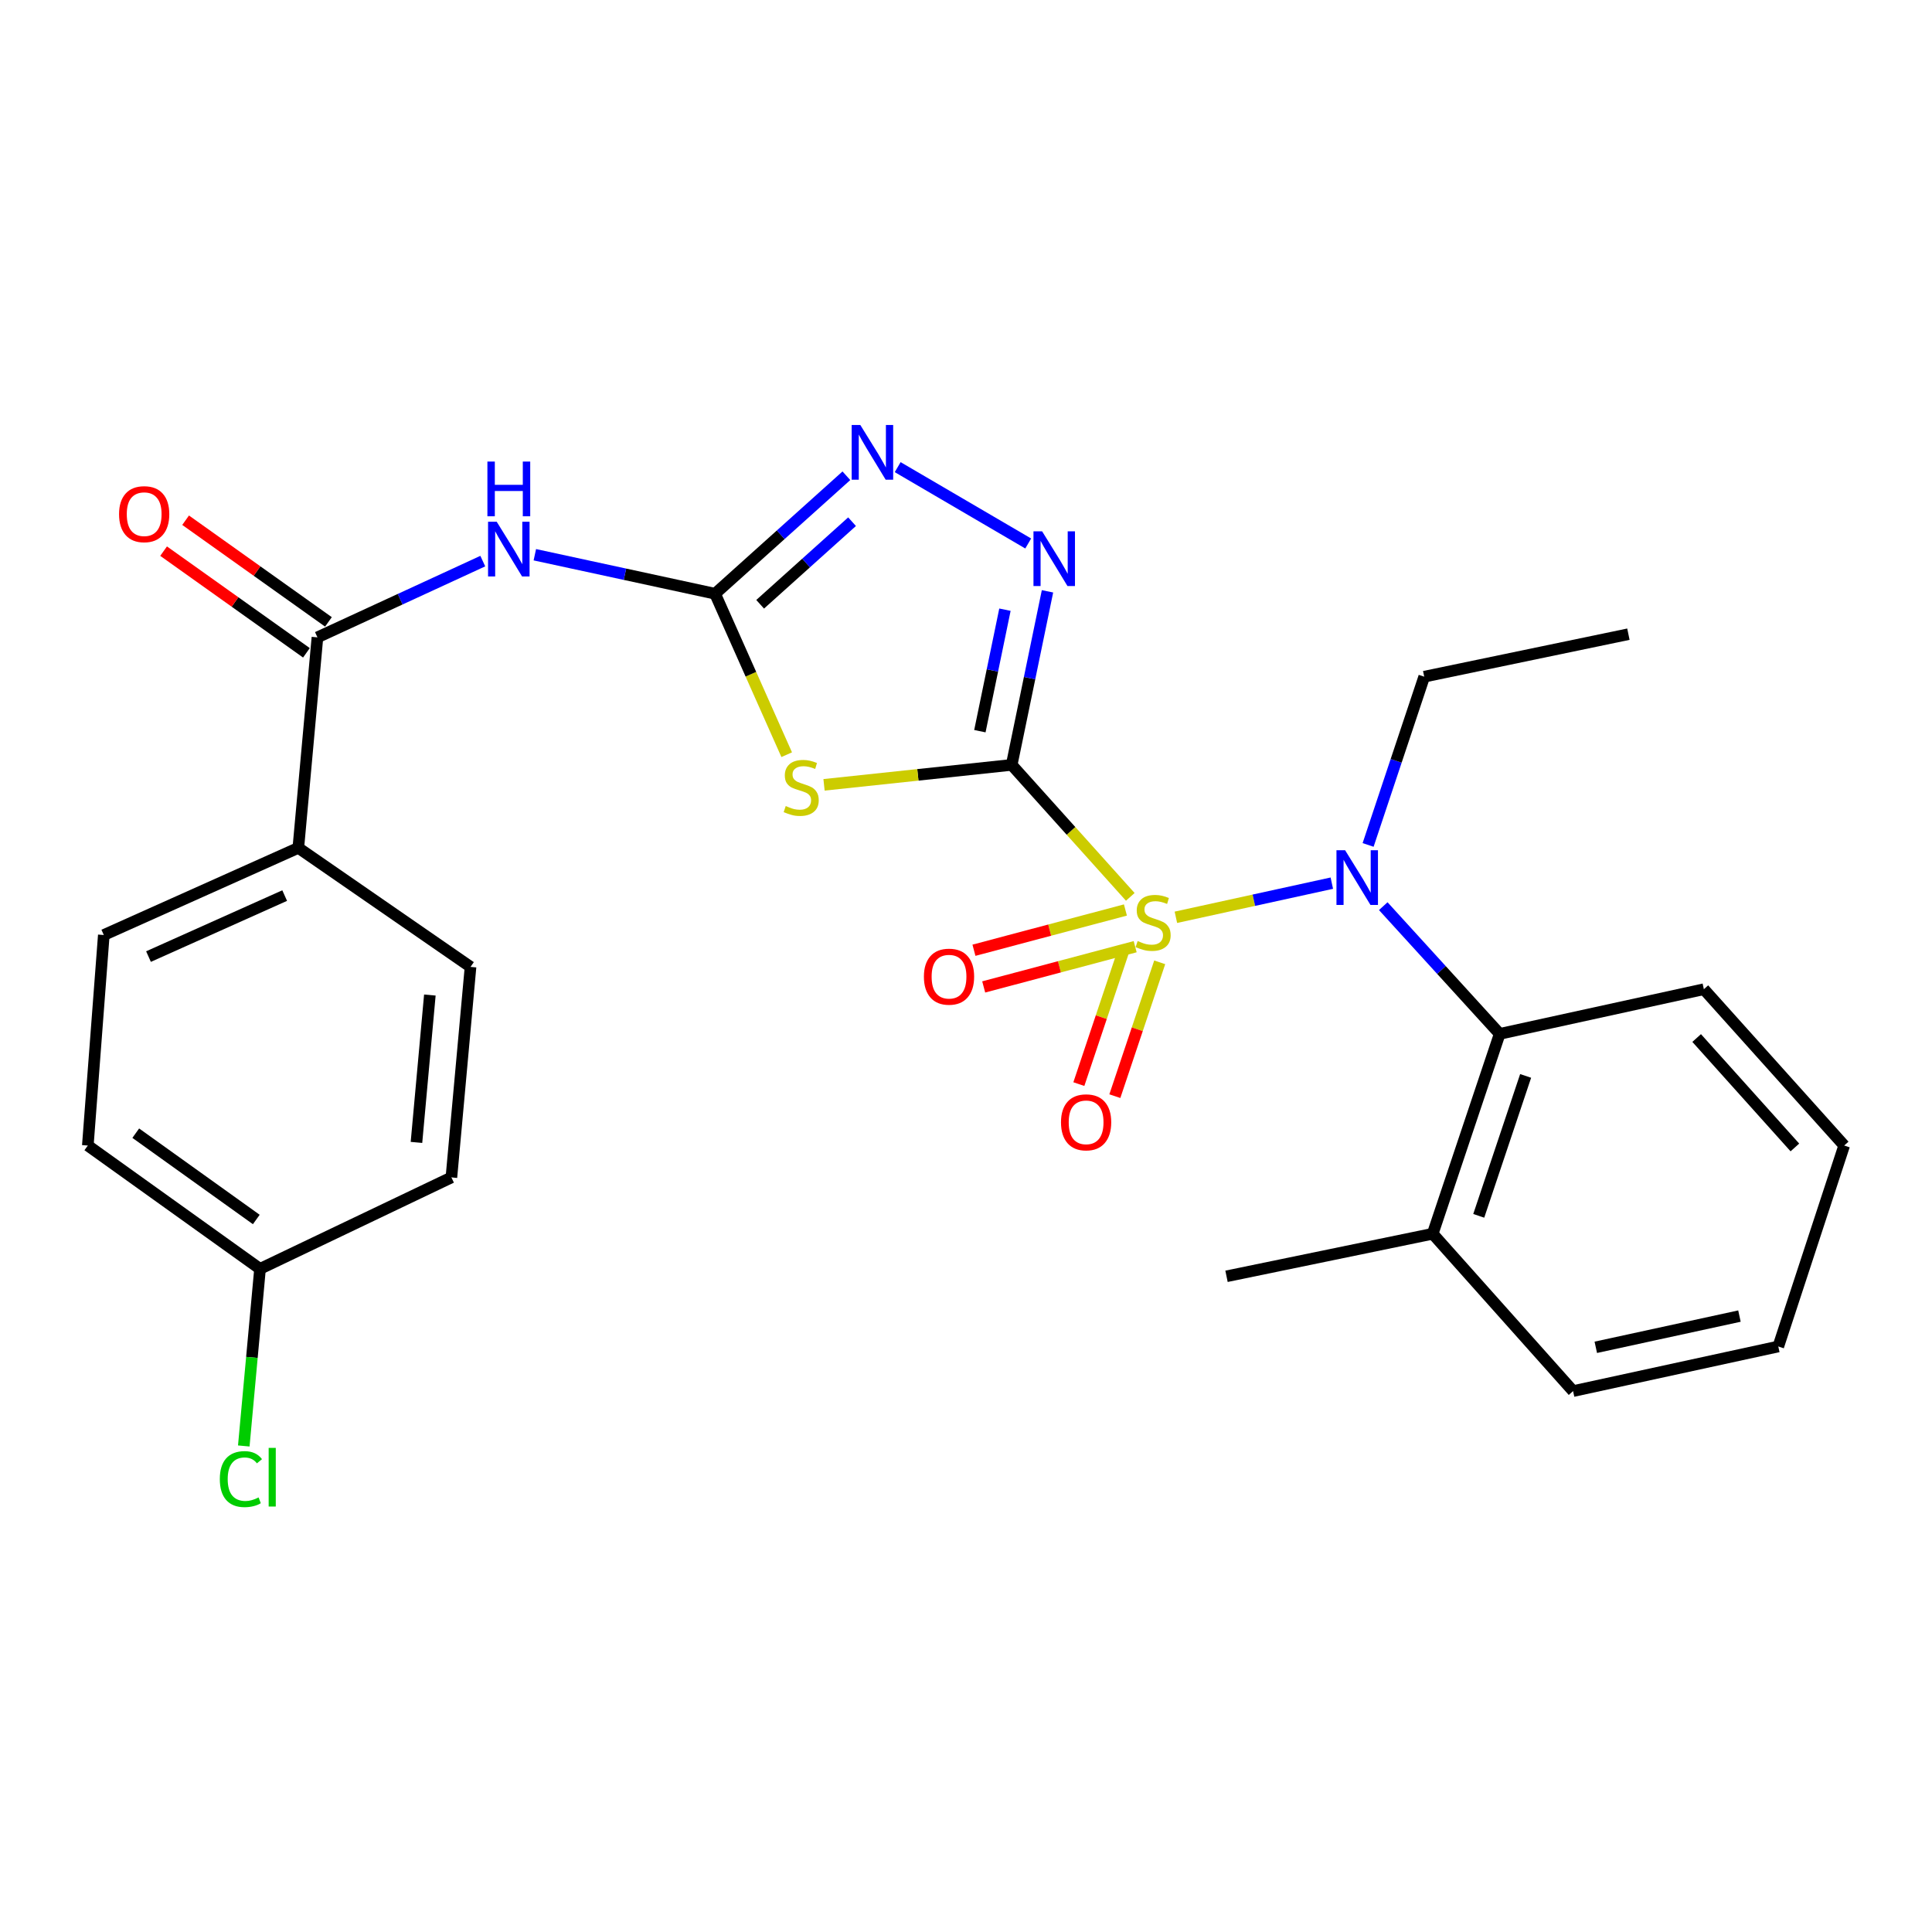 <?xml version='1.0' encoding='iso-8859-1'?>
<svg version='1.1' baseProfile='full'
              xmlns='http://www.w3.org/2000/svg'
                      xmlns:rdkit='http://www.rdkit.org/xml'
                      xmlns:xlink='http://www.w3.org/1999/xlink'
                  xml:space='preserve'
width='1000px' height='1000px' viewBox='0 0 1000 1000'>
<!-- END OF HEADER -->
<rect style='opacity:1.0;fill:#FFFFFF;stroke:none' width='1000' height='1000' x='0' y='0'> </rect>
<path class='bond-0' d='M 585.034,464.215 L 554.34,430.06' style='fill:none;fill-rule:evenodd;stroke:#CCCC00;stroke-width:6px;stroke-linecap:butt;stroke-linejoin:miter;stroke-opacity:1' />
<path class='bond-0' d='M 554.34,430.06 L 523.645,395.905' style='fill:none;fill-rule:evenodd;stroke:#000000;stroke-width:6px;stroke-linecap:butt;stroke-linejoin:miter;stroke-opacity:1' />
<path class='bond-4' d='M 608.636,474.786 L 648.993,465.953' style='fill:none;fill-rule:evenodd;stroke:#CCCC00;stroke-width:6px;stroke-linecap:butt;stroke-linejoin:miter;stroke-opacity:1' />
<path class='bond-4' d='M 648.993,465.953 L 689.35,457.12' style='fill:none;fill-rule:evenodd;stroke:#0000FF;stroke-width:6px;stroke-linecap:butt;stroke-linejoin:miter;stroke-opacity:1' />
<path class='bond-9' d='M 581.634,491.85 L 570.024,526.488' style='fill:none;fill-rule:evenodd;stroke:#CCCC00;stroke-width:6px;stroke-linecap:butt;stroke-linejoin:miter;stroke-opacity:1' />
<path class='bond-9' d='M 570.024,526.488 L 558.413,561.126' style='fill:none;fill-rule:evenodd;stroke:#FF0000;stroke-width:6px;stroke-linecap:butt;stroke-linejoin:miter;stroke-opacity:1' />
<path class='bond-9' d='M 600.265,498.096 L 588.655,532.733' style='fill:none;fill-rule:evenodd;stroke:#CCCC00;stroke-width:6px;stroke-linecap:butt;stroke-linejoin:miter;stroke-opacity:1' />
<path class='bond-9' d='M 588.655,532.733 L 577.044,567.371' style='fill:none;fill-rule:evenodd;stroke:#FF0000;stroke-width:6px;stroke-linecap:butt;stroke-linejoin:miter;stroke-opacity:1' />
<path class='bond-10' d='M 582.516,471.009 L 543.316,481.428' style='fill:none;fill-rule:evenodd;stroke:#CCCC00;stroke-width:6px;stroke-linecap:butt;stroke-linejoin:miter;stroke-opacity:1' />
<path class='bond-10' d='M 543.316,481.428 L 504.116,491.847' style='fill:none;fill-rule:evenodd;stroke:#FF0000;stroke-width:6px;stroke-linecap:butt;stroke-linejoin:miter;stroke-opacity:1' />
<path class='bond-10' d='M 587.563,490 L 548.363,500.419' style='fill:none;fill-rule:evenodd;stroke:#CCCC00;stroke-width:6px;stroke-linecap:butt;stroke-linejoin:miter;stroke-opacity:1' />
<path class='bond-10' d='M 548.363,500.419 L 509.163,510.837' style='fill:none;fill-rule:evenodd;stroke:#FF0000;stroke-width:6px;stroke-linecap:butt;stroke-linejoin:miter;stroke-opacity:1' />
<path class='bond-1' d='M 523.645,395.905 L 475.081,401.068' style='fill:none;fill-rule:evenodd;stroke:#000000;stroke-width:6px;stroke-linecap:butt;stroke-linejoin:miter;stroke-opacity:1' />
<path class='bond-1' d='M 475.081,401.068 L 426.517,406.231' style='fill:none;fill-rule:evenodd;stroke:#CCCC00;stroke-width:6px;stroke-linecap:butt;stroke-linejoin:miter;stroke-opacity:1' />
<path class='bond-3' d='M 523.645,395.905 L 532.913,350.987' style='fill:none;fill-rule:evenodd;stroke:#000000;stroke-width:6px;stroke-linecap:butt;stroke-linejoin:miter;stroke-opacity:1' />
<path class='bond-3' d='M 532.913,350.987 L 542.181,306.069' style='fill:none;fill-rule:evenodd;stroke:#0000FF;stroke-width:6px;stroke-linecap:butt;stroke-linejoin:miter;stroke-opacity:1' />
<path class='bond-3' d='M 507.181,378.459 L 513.668,347.016' style='fill:none;fill-rule:evenodd;stroke:#000000;stroke-width:6px;stroke-linecap:butt;stroke-linejoin:miter;stroke-opacity:1' />
<path class='bond-3' d='M 513.668,347.016 L 520.156,315.574' style='fill:none;fill-rule:evenodd;stroke:#0000FF;stroke-width:6px;stroke-linecap:butt;stroke-linejoin:miter;stroke-opacity:1' />
<path class='bond-2' d='M 407.195,390.627 L 388.66,348.972' style='fill:none;fill-rule:evenodd;stroke:#CCCC00;stroke-width:6px;stroke-linecap:butt;stroke-linejoin:miter;stroke-opacity:1' />
<path class='bond-2' d='M 388.66,348.972 L 370.125,307.317' style='fill:none;fill-rule:evenodd;stroke:#000000;stroke-width:6px;stroke-linecap:butt;stroke-linejoin:miter;stroke-opacity:1' />
<path class='bond-5' d='M 370.125,307.317 L 323.478,297.224' style='fill:none;fill-rule:evenodd;stroke:#000000;stroke-width:6px;stroke-linecap:butt;stroke-linejoin:miter;stroke-opacity:1' />
<path class='bond-5' d='M 323.478,297.224 L 276.832,287.132' style='fill:none;fill-rule:evenodd;stroke:#0000FF;stroke-width:6px;stroke-linecap:butt;stroke-linejoin:miter;stroke-opacity:1' />
<path class='bond-27' d='M 370.125,307.317 L 404.106,276.785' style='fill:none;fill-rule:evenodd;stroke:#000000;stroke-width:6px;stroke-linecap:butt;stroke-linejoin:miter;stroke-opacity:1' />
<path class='bond-27' d='M 404.106,276.785 L 438.086,246.252' style='fill:none;fill-rule:evenodd;stroke:#0000FF;stroke-width:6px;stroke-linecap:butt;stroke-linejoin:miter;stroke-opacity:1' />
<path class='bond-27' d='M 393.452,312.774 L 417.239,291.401' style='fill:none;fill-rule:evenodd;stroke:#000000;stroke-width:6px;stroke-linecap:butt;stroke-linejoin:miter;stroke-opacity:1' />
<path class='bond-27' d='M 417.239,291.401 L 441.025,270.029' style='fill:none;fill-rule:evenodd;stroke:#0000FF;stroke-width:6px;stroke-linecap:butt;stroke-linejoin:miter;stroke-opacity:1' />
<path class='bond-6' d='M 532.199,281.308 L 464.638,241.791' style='fill:none;fill-rule:evenodd;stroke:#0000FF;stroke-width:6px;stroke-linecap:butt;stroke-linejoin:miter;stroke-opacity:1' />
<path class='bond-8' d='M 715.969,469.027 L 746.101,502.081' style='fill:none;fill-rule:evenodd;stroke:#0000FF;stroke-width:6px;stroke-linecap:butt;stroke-linejoin:miter;stroke-opacity:1' />
<path class='bond-8' d='M 746.101,502.081 L 776.234,535.136' style='fill:none;fill-rule:evenodd;stroke:#000000;stroke-width:6px;stroke-linecap:butt;stroke-linejoin:miter;stroke-opacity:1' />
<path class='bond-17' d='M 708.129,437.343 L 722.651,393.797' style='fill:none;fill-rule:evenodd;stroke:#0000FF;stroke-width:6px;stroke-linecap:butt;stroke-linejoin:miter;stroke-opacity:1' />
<path class='bond-17' d='M 722.651,393.797 L 737.174,350.252' style='fill:none;fill-rule:evenodd;stroke:#000000;stroke-width:6px;stroke-linecap:butt;stroke-linejoin:miter;stroke-opacity:1' />
<path class='bond-7' d='M 249.894,290.427 L 207.099,310.16' style='fill:none;fill-rule:evenodd;stroke:#0000FF;stroke-width:6px;stroke-linecap:butt;stroke-linejoin:miter;stroke-opacity:1' />
<path class='bond-7' d='M 207.099,310.16 L 164.304,329.892' style='fill:none;fill-rule:evenodd;stroke:#000000;stroke-width:6px;stroke-linecap:butt;stroke-linejoin:miter;stroke-opacity:1' />
<path class='bond-11' d='M 164.304,329.892 L 154.413,438.851' style='fill:none;fill-rule:evenodd;stroke:#000000;stroke-width:6px;stroke-linecap:butt;stroke-linejoin:miter;stroke-opacity:1' />
<path class='bond-12' d='M 170.001,321.888 L 133.037,295.575' style='fill:none;fill-rule:evenodd;stroke:#000000;stroke-width:6px;stroke-linecap:butt;stroke-linejoin:miter;stroke-opacity:1' />
<path class='bond-12' d='M 133.037,295.575 L 96.074,269.262' style='fill:none;fill-rule:evenodd;stroke:#FF0000;stroke-width:6px;stroke-linecap:butt;stroke-linejoin:miter;stroke-opacity:1' />
<path class='bond-12' d='M 158.606,337.897 L 121.642,311.583' style='fill:none;fill-rule:evenodd;stroke:#000000;stroke-width:6px;stroke-linecap:butt;stroke-linejoin:miter;stroke-opacity:1' />
<path class='bond-12' d='M 121.642,311.583 L 84.678,285.27' style='fill:none;fill-rule:evenodd;stroke:#FF0000;stroke-width:6px;stroke-linecap:butt;stroke-linejoin:miter;stroke-opacity:1' />
<path class='bond-13' d='M 776.234,535.136 L 741.563,638.592' style='fill:none;fill-rule:evenodd;stroke:#000000;stroke-width:6px;stroke-linecap:butt;stroke-linejoin:miter;stroke-opacity:1' />
<path class='bond-13' d='M 789.664,556.898 L 765.395,629.318' style='fill:none;fill-rule:evenodd;stroke:#000000;stroke-width:6px;stroke-linecap:butt;stroke-linejoin:miter;stroke-opacity:1' />
<path class='bond-21' d='M 776.234,535.136 L 881.917,512.014' style='fill:none;fill-rule:evenodd;stroke:#000000;stroke-width:6px;stroke-linecap:butt;stroke-linejoin:miter;stroke-opacity:1' />
<path class='bond-14' d='M 154.413,438.851 L 53.729,483.958' style='fill:none;fill-rule:evenodd;stroke:#000000;stroke-width:6px;stroke-linecap:butt;stroke-linejoin:miter;stroke-opacity:1' />
<path class='bond-14' d='M 147.345,463.55 L 76.866,495.125' style='fill:none;fill-rule:evenodd;stroke:#000000;stroke-width:6px;stroke-linecap:butt;stroke-linejoin:miter;stroke-opacity:1' />
<path class='bond-15' d='M 154.413,438.851 L 243.547,500.464' style='fill:none;fill-rule:evenodd;stroke:#000000;stroke-width:6px;stroke-linecap:butt;stroke-linejoin:miter;stroke-opacity:1' />
<path class='bond-22' d='M 741.563,638.592 L 634.842,660.611' style='fill:none;fill-rule:evenodd;stroke:#000000;stroke-width:6px;stroke-linecap:butt;stroke-linejoin:miter;stroke-opacity:1' />
<path class='bond-23' d='M 741.563,638.592 L 814.223,720.03' style='fill:none;fill-rule:evenodd;stroke:#000000;stroke-width:6px;stroke-linecap:butt;stroke-linejoin:miter;stroke-opacity:1' />
<path class='bond-18' d='M 53.729,483.958 L 45.455,592.928' style='fill:none;fill-rule:evenodd;stroke:#000000;stroke-width:6px;stroke-linecap:butt;stroke-linejoin:miter;stroke-opacity:1' />
<path class='bond-19' d='M 243.547,500.464 L 233.646,609.434' style='fill:none;fill-rule:evenodd;stroke:#000000;stroke-width:6px;stroke-linecap:butt;stroke-linejoin:miter;stroke-opacity:1' />
<path class='bond-19' d='M 222.493,515.032 L 215.562,591.31' style='fill:none;fill-rule:evenodd;stroke:#000000;stroke-width:6px;stroke-linecap:butt;stroke-linejoin:miter;stroke-opacity:1' />
<path class='bond-16' d='M 134.589,656.757 L 233.646,609.434' style='fill:none;fill-rule:evenodd;stroke:#000000;stroke-width:6px;stroke-linecap:butt;stroke-linejoin:miter;stroke-opacity:1' />
<path class='bond-20' d='M 134.589,656.757 L 130.385,702.596' style='fill:none;fill-rule:evenodd;stroke:#000000;stroke-width:6px;stroke-linecap:butt;stroke-linejoin:miter;stroke-opacity:1' />
<path class='bond-20' d='M 130.385,702.596 L 126.181,748.435' style='fill:none;fill-rule:evenodd;stroke:#00CC00;stroke-width:6px;stroke-linecap:butt;stroke-linejoin:miter;stroke-opacity:1' />
<path class='bond-29' d='M 134.589,656.757 L 45.455,592.928' style='fill:none;fill-rule:evenodd;stroke:#000000;stroke-width:6px;stroke-linecap:butt;stroke-linejoin:miter;stroke-opacity:1' />
<path class='bond-29' d='M 132.659,631.207 L 70.265,586.526' style='fill:none;fill-rule:evenodd;stroke:#000000;stroke-width:6px;stroke-linecap:butt;stroke-linejoin:miter;stroke-opacity:1' />
<path class='bond-24' d='M 737.174,350.252 L 842.858,328.255' style='fill:none;fill-rule:evenodd;stroke:#000000;stroke-width:6px;stroke-linecap:butt;stroke-linejoin:miter;stroke-opacity:1' />
<path class='bond-25' d='M 881.917,512.014 L 954.545,592.928' style='fill:none;fill-rule:evenodd;stroke:#000000;stroke-width:6px;stroke-linecap:butt;stroke-linejoin:miter;stroke-opacity:1' />
<path class='bond-25' d='M 878.188,537.277 L 929.028,593.917' style='fill:none;fill-rule:evenodd;stroke:#000000;stroke-width:6px;stroke-linecap:butt;stroke-linejoin:miter;stroke-opacity:1' />
<path class='bond-28' d='M 814.223,720.03 L 920.442,696.941' style='fill:none;fill-rule:evenodd;stroke:#000000;stroke-width:6px;stroke-linecap:butt;stroke-linejoin:miter;stroke-opacity:1' />
<path class='bond-28' d='M 825.982,697.365 L 900.335,681.203' style='fill:none;fill-rule:evenodd;stroke:#000000;stroke-width:6px;stroke-linecap:butt;stroke-linejoin:miter;stroke-opacity:1' />
<path class='bond-26' d='M 954.545,592.928 L 920.442,696.941' style='fill:none;fill-rule:evenodd;stroke:#000000;stroke-width:6px;stroke-linecap:butt;stroke-linejoin:miter;stroke-opacity:1' />
<path  class='atom-0' d='M 588.852 487.085
Q 589.172 487.205, 590.492 487.765
Q 591.812 488.325, 593.252 488.685
Q 594.732 489.005, 596.172 489.005
Q 598.852 489.005, 600.412 487.725
Q 601.972 486.405, 601.972 484.125
Q 601.972 482.565, 601.172 481.605
Q 600.412 480.645, 599.212 480.125
Q 598.012 479.605, 596.012 479.005
Q 593.492 478.245, 591.972 477.525
Q 590.492 476.805, 589.412 475.285
Q 588.372 473.765, 588.372 471.205
Q 588.372 467.645, 590.772 465.445
Q 593.212 463.245, 598.012 463.245
Q 601.292 463.245, 605.012 464.805
L 604.092 467.885
Q 600.692 466.485, 598.132 466.485
Q 595.372 466.485, 593.852 467.645
Q 592.332 468.765, 592.372 470.725
Q 592.372 472.245, 593.132 473.165
Q 593.932 474.085, 595.052 474.605
Q 596.212 475.125, 598.132 475.725
Q 600.692 476.525, 602.212 477.325
Q 603.732 478.125, 604.812 479.765
Q 605.932 481.365, 605.932 484.125
Q 605.932 488.045, 603.292 490.165
Q 600.692 492.245, 596.332 492.245
Q 593.812 492.245, 591.892 491.685
Q 590.012 491.165, 587.772 490.245
L 588.852 487.085
' fill='#CCCC00'/>
<path  class='atom-2' d='M 406.698 417.208
Q 407.018 417.328, 408.338 417.888
Q 409.658 418.448, 411.098 418.808
Q 412.578 419.128, 414.018 419.128
Q 416.698 419.128, 418.258 417.848
Q 419.818 416.528, 419.818 414.248
Q 419.818 412.688, 419.018 411.728
Q 418.258 410.768, 417.058 410.248
Q 415.858 409.728, 413.858 409.128
Q 411.338 408.368, 409.818 407.648
Q 408.338 406.928, 407.258 405.408
Q 406.218 403.888, 406.218 401.328
Q 406.218 397.768, 408.618 395.568
Q 411.058 393.368, 415.858 393.368
Q 419.138 393.368, 422.858 394.928
L 421.938 398.008
Q 418.538 396.608, 415.978 396.608
Q 413.218 396.608, 411.698 397.768
Q 410.178 398.888, 410.218 400.848
Q 410.218 402.368, 410.978 403.288
Q 411.778 404.208, 412.898 404.728
Q 414.058 405.248, 415.978 405.848
Q 418.538 406.648, 420.058 407.448
Q 421.578 408.248, 422.658 409.888
Q 423.778 411.488, 423.778 414.248
Q 423.778 418.168, 421.138 420.288
Q 418.538 422.368, 414.178 422.368
Q 411.658 422.368, 409.738 421.808
Q 407.858 421.288, 405.618 420.368
L 406.698 417.208
' fill='#CCCC00'/>
<path  class='atom-4' d='M 539.404 275.024
L 548.684 290.024
Q 549.604 291.504, 551.084 294.184
Q 552.564 296.864, 552.644 297.024
L 552.644 275.024
L 556.404 275.024
L 556.404 303.344
L 552.524 303.344
L 542.564 286.944
Q 541.404 285.024, 540.164 282.824
Q 538.964 280.624, 538.604 279.944
L 538.604 303.344
L 534.924 303.344
L 534.924 275.024
L 539.404 275.024
' fill='#0000FF'/>
<path  class='atom-5' d='M 696.232 440.083
L 705.512 455.083
Q 706.432 456.563, 707.912 459.243
Q 709.392 461.923, 709.472 462.083
L 709.472 440.083
L 713.232 440.083
L 713.232 468.403
L 709.352 468.403
L 699.392 452.003
Q 698.232 450.083, 696.992 447.883
Q 695.792 445.683, 695.432 445.003
L 695.432 468.403
L 691.752 468.403
L 691.752 440.083
L 696.232 440.083
' fill='#0000FF'/>
<path  class='atom-6' d='M 257.101 270.057
L 266.381 285.057
Q 267.301 286.537, 268.781 289.217
Q 270.261 291.897, 270.341 292.057
L 270.341 270.057
L 274.101 270.057
L 274.101 298.377
L 270.221 298.377
L 260.261 281.977
Q 259.101 280.057, 257.861 277.857
Q 256.661 275.657, 256.301 274.977
L 256.301 298.377
L 252.621 298.377
L 252.621 270.057
L 257.101 270.057
' fill='#0000FF'/>
<path  class='atom-6' d='M 252.281 238.905
L 256.121 238.905
L 256.121 250.945
L 270.601 250.945
L 270.601 238.905
L 274.441 238.905
L 274.441 267.225
L 270.601 267.225
L 270.601 254.145
L 256.121 254.145
L 256.121 267.225
L 252.281 267.225
L 252.281 238.905
' fill='#0000FF'/>
<path  class='atom-7' d='M 445.303 219.983
L 454.583 234.983
Q 455.503 236.463, 456.983 239.143
Q 458.463 241.823, 458.543 241.983
L 458.543 219.983
L 462.303 219.983
L 462.303 248.303
L 458.423 248.303
L 448.463 231.903
Q 447.303 229.983, 446.063 227.783
Q 444.863 225.583, 444.503 224.903
L 444.503 248.303
L 440.823 248.303
L 440.823 219.983
L 445.303 219.983
' fill='#0000FF'/>
<path  class='atom-10' d='M 549.17 580.912
Q 549.17 574.112, 552.53 570.312
Q 555.89 566.512, 562.17 566.512
Q 568.45 566.512, 571.81 570.312
Q 575.17 574.112, 575.17 580.912
Q 575.17 587.792, 571.77 591.712
Q 568.37 595.592, 562.17 595.592
Q 555.93 595.592, 552.53 591.712
Q 549.17 587.832, 549.17 580.912
M 562.17 592.392
Q 566.49 592.392, 568.81 589.512
Q 571.17 586.592, 571.17 580.912
Q 571.17 575.352, 568.81 572.552
Q 566.49 569.712, 562.17 569.712
Q 557.85 569.712, 555.49 572.512
Q 553.17 575.312, 553.17 580.912
Q 553.17 586.632, 555.49 589.512
Q 557.85 592.392, 562.17 592.392
' fill='#FF0000'/>
<path  class='atom-11' d='M 478.212 505.522
Q 478.212 498.722, 481.572 494.922
Q 484.932 491.122, 491.212 491.122
Q 497.492 491.122, 500.852 494.922
Q 504.212 498.722, 504.212 505.522
Q 504.212 512.402, 500.812 516.322
Q 497.412 520.202, 491.212 520.202
Q 484.972 520.202, 481.572 516.322
Q 478.212 512.442, 478.212 505.522
M 491.212 517.002
Q 495.532 517.002, 497.852 514.122
Q 500.212 511.202, 500.212 505.522
Q 500.212 499.962, 497.852 497.162
Q 495.532 494.322, 491.212 494.322
Q 486.892 494.322, 484.532 497.122
Q 482.212 499.922, 482.212 505.522
Q 482.212 511.242, 484.532 514.122
Q 486.892 517.002, 491.212 517.002
' fill='#FF0000'/>
<path  class='atom-13' d='M 61.624 266.132
Q 61.624 259.332, 64.984 255.532
Q 68.344 251.732, 74.624 251.732
Q 80.904 251.732, 84.264 255.532
Q 87.624 259.332, 87.624 266.132
Q 87.624 273.012, 84.224 276.932
Q 80.824 280.812, 74.624 280.812
Q 68.384 280.812, 64.984 276.932
Q 61.624 273.052, 61.624 266.132
M 74.624 277.612
Q 78.944 277.612, 81.264 274.732
Q 83.624 271.812, 83.624 266.132
Q 83.624 260.572, 81.264 257.772
Q 78.944 254.932, 74.624 254.932
Q 70.304 254.932, 67.944 257.732
Q 65.624 260.532, 65.624 266.132
Q 65.624 271.852, 67.944 274.732
Q 70.304 277.612, 74.624 277.612
' fill='#FF0000'/>
<path  class='atom-21' d='M 113.778 765.582
Q 113.778 758.542, 117.058 754.862
Q 120.378 751.142, 126.658 751.142
Q 132.498 751.142, 135.618 755.262
L 132.978 757.422
Q 130.698 754.422, 126.658 754.422
Q 122.378 754.422, 120.098 757.302
Q 117.858 760.142, 117.858 765.582
Q 117.858 771.182, 120.178 774.062
Q 122.538 776.942, 127.098 776.942
Q 130.218 776.942, 133.858 775.062
L 134.978 778.062
Q 133.498 779.022, 131.258 779.582
Q 129.018 780.142, 126.538 780.142
Q 120.378 780.142, 117.058 776.382
Q 113.778 772.622, 113.778 765.582
' fill='#00CC00'/>
<path  class='atom-21' d='M 139.058 749.422
L 142.738 749.422
L 142.738 779.782
L 139.058 779.782
L 139.058 749.422
' fill='#00CC00'/>
</svg>

